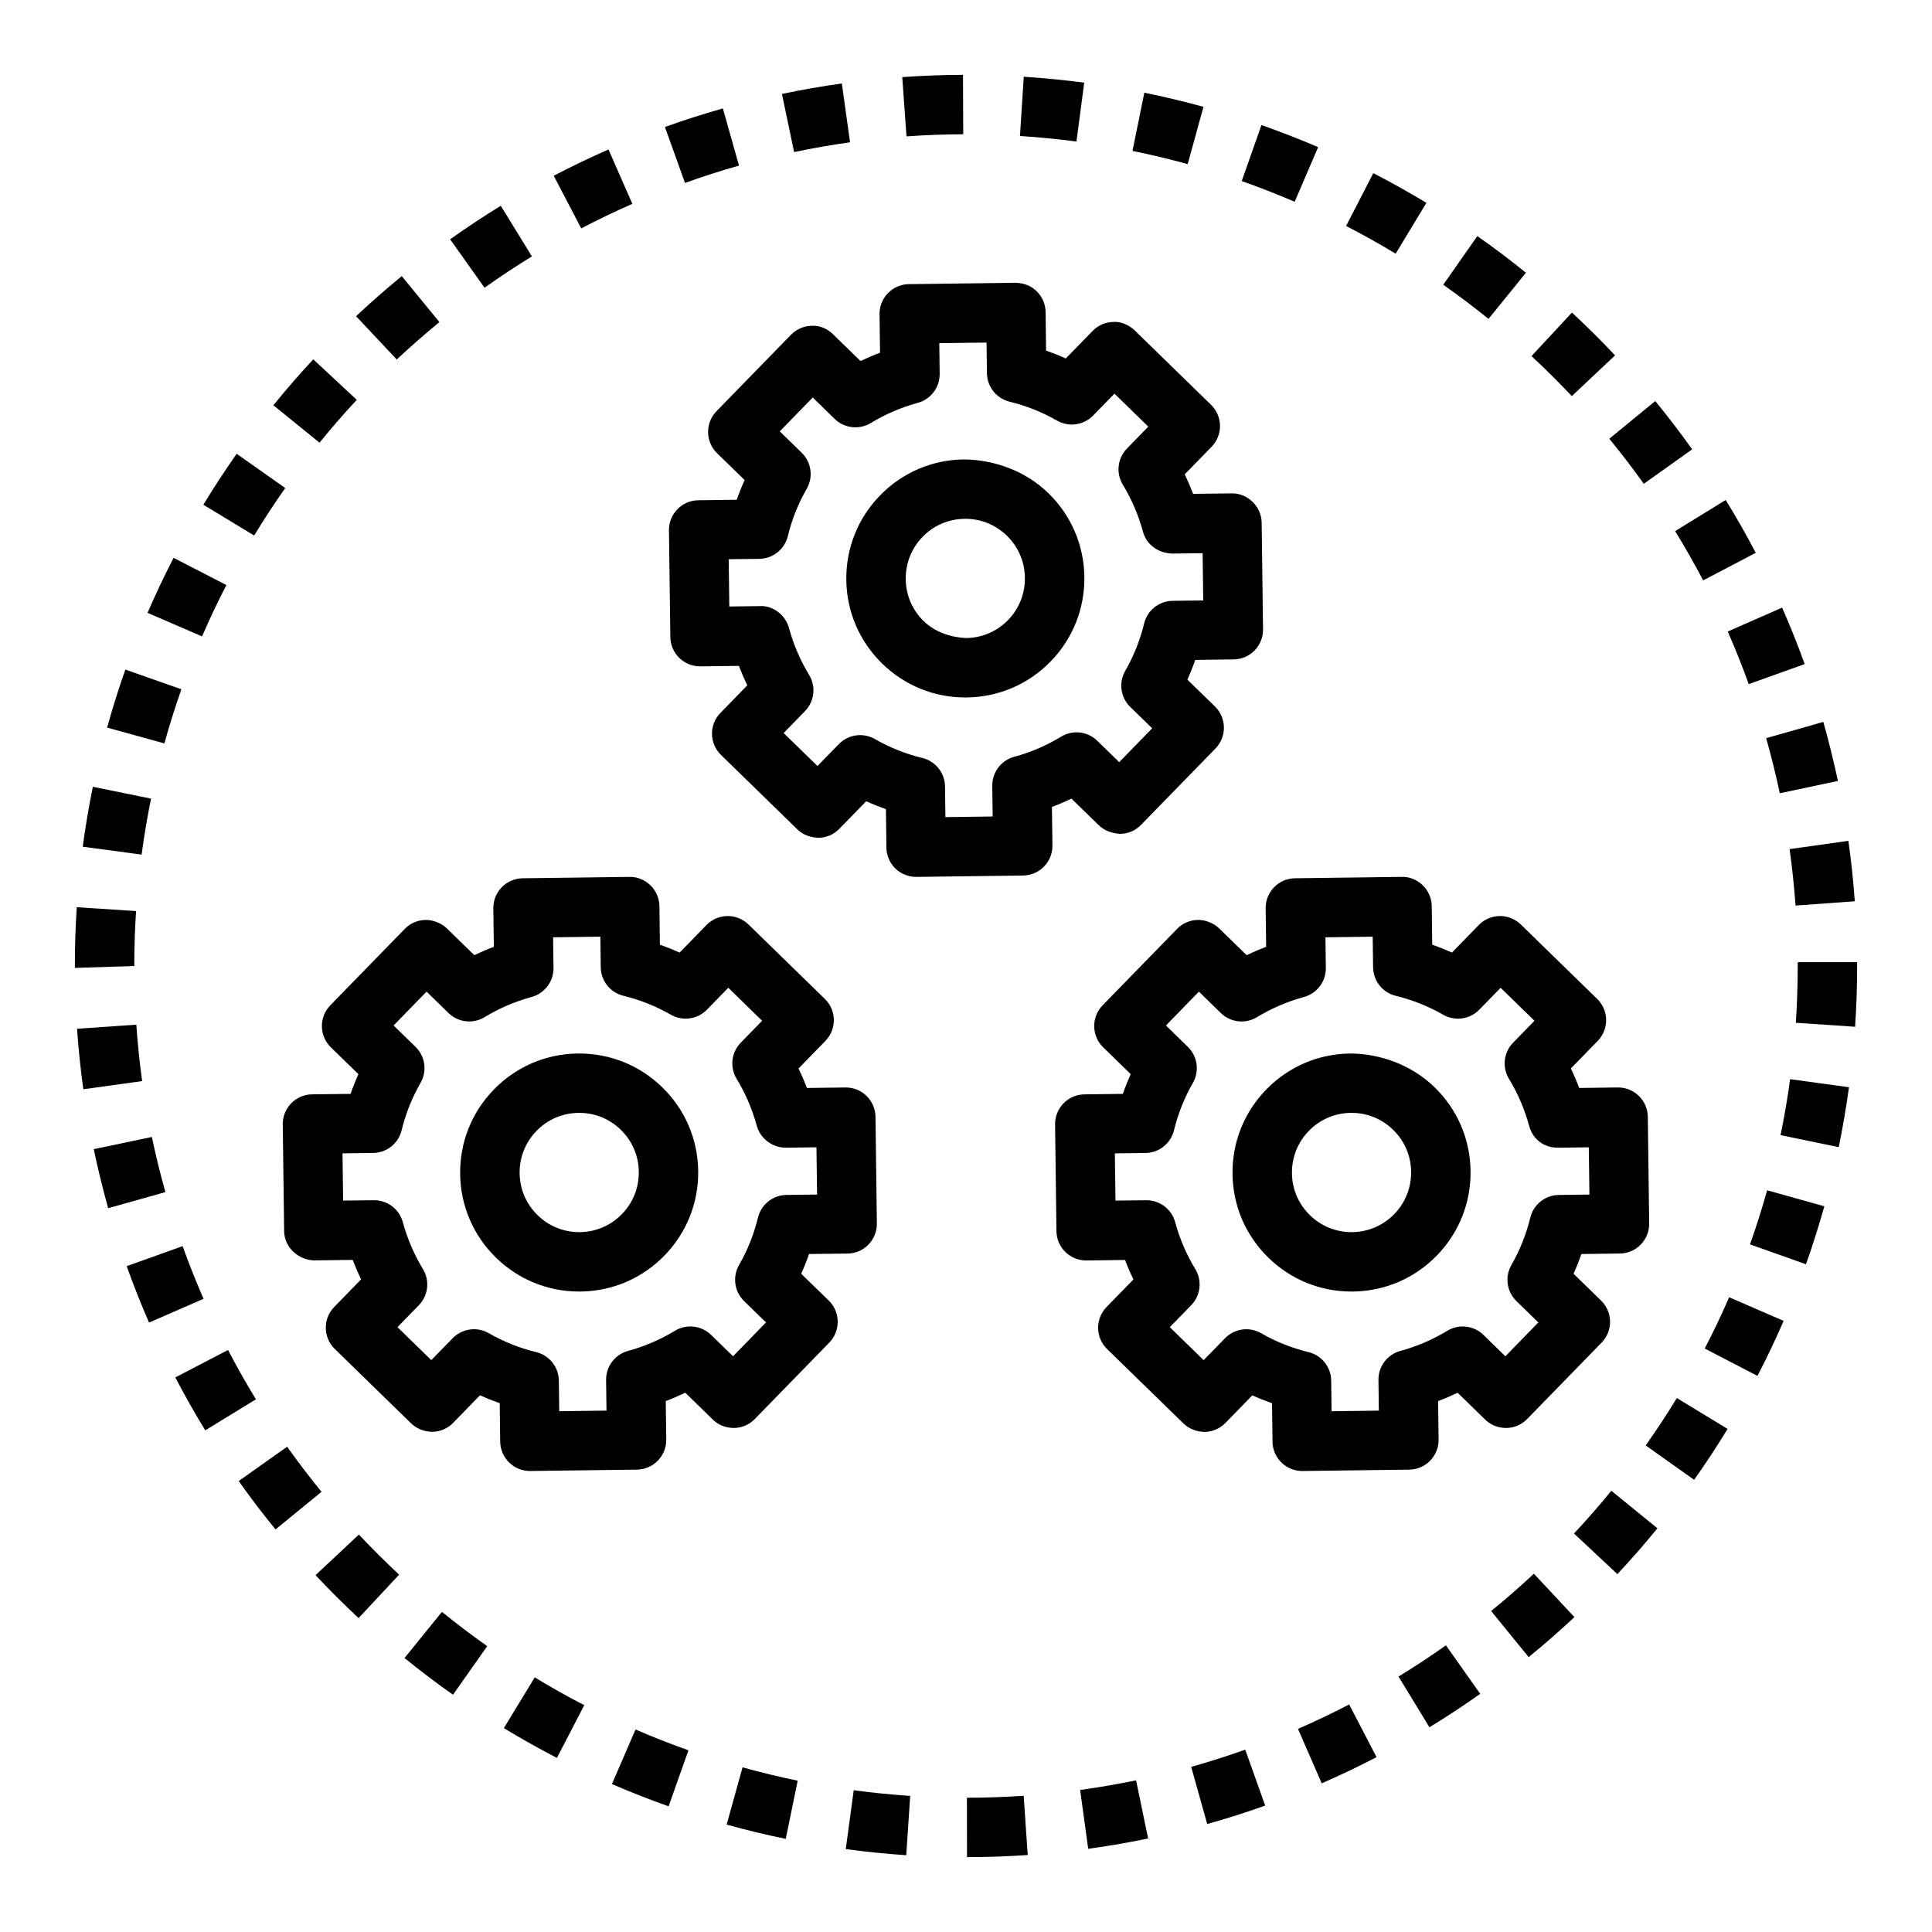 <?xml version="1.0" encoding="UTF-8"?>
<!-- Uploaded to: SVG Repo, www.svgrepo.com, Generator: SVG Repo Mixer Tools -->
<svg fill="#000000" width="800px" height="800px" version="1.1" viewBox="144 144 512 512" xmlns="http://www.w3.org/2000/svg">
 <g>
  <path d="m297.51 423.19h-0.426c-8.422 0.109-16.305 3.488-22.184 9.523-5.887 6.039-9.062 13.996-8.957 22.418 0.102 8.422 3.488 16.305 9.523 22.184 5.934 5.785 13.73 8.957 21.996 8.957h0.426c8.422-0.109 16.305-3.488 22.184-9.523 5.887-6.039 9.062-13.996 8.957-22.418-0.102-8.422-3.488-16.305-9.523-22.184-5.938-5.785-13.73-8.957-21.996-8.957zm11.297 42.57c-2.945 3.023-6.894 4.715-11.117 4.769h-0.211c-4.133 0-8.039-1.59-11.004-4.488-3.031-2.953-4.723-6.887-4.769-11.117-0.047-4.227 1.535-8.211 4.481-11.234 2.945-3.023 6.894-4.715 11.117-4.769h0.211c4.133 0 8.039 1.59 11.004 4.488 3.031 2.953 4.723 6.887 4.769 11.117 0.047 4.227-1.535 8.211-4.481 11.234z"/>
  <path d="m368.61 476.21c2.094-0.023 4.086-0.883 5.535-2.379 1.465-1.496 2.258-3.512 2.234-5.598l-0.363-28.27c-0.055-4.312-3.566-7.769-7.871-7.769h-0.102l-10.195 0.133c-0.668-1.754-1.41-3.481-2.219-5.172l7.109-7.297c3.039-3.117 2.977-8.094-0.141-11.133l-20.238-19.727c-1.496-1.457-3.535-2.273-5.598-2.234-2.094 0.023-4.086 0.883-5.535 2.379l-7.109 7.297c-1.715-0.77-3.457-1.465-5.234-2.086l-0.125-10.195c-0.023-2.086-0.883-4.078-2.379-5.535-1.488-1.465-3.606-2.32-5.598-2.234l-28.27 0.363c-4.344 0.055-7.824 3.621-7.769 7.973l0.133 10.195c-1.762 0.66-3.481 1.402-5.172 2.211l-7.297-7.109c-1.496-1.465-3.793-2.258-5.598-2.234-2.094 0.023-4.086 0.883-5.535 2.379l-19.734 20.246c-1.465 1.496-2.258 3.512-2.234 5.598 0.031 2.086 0.883 4.086 2.379 5.543l7.305 7.109c-0.77 1.707-1.473 3.457-2.086 5.227l-10.195 0.117c-4.344 0.059-7.824 3.621-7.769 7.977l0.363 28.262c0.055 4.344 3.793 7.676 7.973 7.769l10.195-0.133c0.668 1.754 1.41 3.481 2.219 5.172l-7.109 7.297c-3.039 3.117-2.977 8.094 0.141 11.133l20.238 19.727c1.496 1.457 3.574 2.219 5.598 2.234 2.094-0.023 4.086-0.883 5.535-2.379l7.109-7.297c1.715 0.77 3.457 1.465 5.234 2.086l0.125 10.195c0.023 2.086 0.883 4.078 2.379 5.535 1.465 1.438 3.441 2.242 5.488 2.242h0.102l28.27-0.363c4.344-0.055 7.824-3.621 7.769-7.973l-0.133-10.195c1.762-0.66 3.481-1.402 5.172-2.211l7.297 7.109c1.488 1.457 3.312 2.203 5.598 2.234 2.094-0.023 4.086-0.883 5.535-2.379l19.734-20.246c1.465-1.496 2.258-3.512 2.234-5.598-0.031-2.086-0.883-4.086-2.379-5.543l-7.305-7.109c0.77-1.707 1.473-3.457 2.086-5.227zm-16.191-15.539c-3.598 0.047-6.707 2.519-7.551 6.016-1.07 4.402-2.754 8.629-5.016 12.562-1.785 3.117-1.227 7.047 1.34 9.547l5.809 5.66-8.738 8.973-5.809-5.668c-2.582-2.504-6.527-2.953-9.598-1.086-3.84 2.34-8.031 4.133-12.43 5.336-3.457 0.945-5.848 4.102-5.801 7.699l0.102 8.117-12.523 0.164-0.102-8.117c-0.047-3.59-2.512-6.699-6.008-7.551-4.426-1.078-8.66-2.769-12.57-5.016-1.227-0.699-2.574-1.047-3.922-1.047-2.07 0-4.109 0.82-5.637 2.379l-5.668 5.809-8.965-8.738 5.66-5.809c2.504-2.574 2.961-6.512 1.094-9.582-2.356-3.871-4.141-8.055-5.336-12.438-0.945-3.465-4.039-5.824-7.699-5.809l-8.117 0.102-0.164-12.523 8.117-0.102c3.598-0.047 6.707-2.519 7.551-6.016 1.07-4.402 2.754-8.629 5.016-12.562 1.785-3.117 1.227-7.047-1.34-9.547l-5.809-5.66 8.738-8.973 5.809 5.668c2.574 2.512 6.527 2.961 9.598 1.086 3.84-2.34 8.031-4.133 12.43-5.336 3.457-0.945 5.848-4.102 5.801-7.699l-0.102-8.117 12.523-0.164 0.102 8.117c0.047 3.59 2.512 6.699 6.008 7.551 4.426 1.078 8.66 2.769 12.57 5.016 3.117 1.777 7.047 1.242 9.555-1.332l5.668-5.809 8.965 8.738-5.66 5.809c-2.504 2.574-2.961 6.512-1.094 9.582 2.356 3.871 4.141 8.055 5.336 12.438 0.938 3.457 4.258 5.84 7.699 5.809l8.117-0.102 0.164 12.523z"/>
  <path d="m501.77 423.19c-8.422 0.109-16.305 3.488-22.184 9.523-5.887 6.039-9.062 13.996-8.957 22.418 0.102 8.422 3.488 16.305 9.523 22.184 5.934 5.785 13.73 8.957 21.996 8.957h0.426c8.422-0.109 16.305-3.488 22.184-9.523 5.887-6.039 9.062-13.996 8.957-22.418-0.102-8.422-3.488-16.305-9.523-22.184-6.051-5.891-14.402-8.949-22.422-8.957zm11.711 42.57c-2.945 3.023-6.894 4.715-11.117 4.769h-0.211c-4.133 0-8.039-1.59-11.004-4.488-3.031-2.953-4.723-6.887-4.769-11.117-0.047-4.227 1.535-8.211 4.481-11.234 2.945-3.023 6.894-4.715 11.117-4.769h0.211c4.133 0 8.039 1.59 11.004 4.488 3.031 2.953 4.723 6.887 4.769 11.117 0.047 4.227-1.535 8.211-4.481 11.234z"/>
  <path d="m543.18 522.43c2.094-0.023 4.086-0.883 5.535-2.379l19.734-20.246c1.465-1.496 2.258-3.512 2.234-5.598-0.031-2.086-0.883-4.086-2.379-5.543l-7.305-7.109c0.77-1.707 1.473-3.457 2.086-5.227l10.195-0.133c4.352-0.055 7.824-3.621 7.769-7.973l-0.363-28.262c-0.055-4.312-3.566-7.769-7.871-7.769h-0.102l-10.195 0.133c-0.668-1.754-1.41-3.481-2.219-5.172l7.109-7.297c3.039-3.117 2.977-8.094-0.141-11.133l-20.238-19.727c-1.496-1.457-3.527-2.273-5.598-2.234-2.094 0.023-4.086 0.883-5.535 2.379l-7.109 7.297c-1.715-0.77-3.457-1.465-5.234-2.086l-0.125-10.195c-0.023-2.086-0.883-4.078-2.379-5.535-1.488-1.465-3.59-2.32-5.598-2.234l-28.27 0.363c-4.344 0.055-7.824 3.621-7.769 7.973l0.133 10.195c-1.762 0.66-3.481 1.402-5.172 2.211l-7.297-7.109c-1.496-1.465-3.777-2.258-5.598-2.234-2.094 0.023-4.086 0.883-5.535 2.379l-19.734 20.246c-1.465 1.496-2.258 3.512-2.234 5.598 0.031 2.086 0.883 4.086 2.379 5.543l7.305 7.109c-0.77 1.707-1.473 3.457-2.086 5.227l-10.195 0.133c-2.094 0.023-4.086 0.883-5.535 2.379-1.465 1.496-2.258 3.512-2.234 5.598l0.363 28.27c0.055 4.312 3.566 7.769 7.871 7.769h0.102l10.195-0.133c0.668 1.754 1.41 3.481 2.219 5.172l-7.109 7.297c-3.039 3.117-2.977 8.094 0.141 11.133l20.238 19.727c1.496 1.457 3.59 2.219 5.598 2.234 2.094-0.023 4.086-0.883 5.535-2.379l7.109-7.297c1.715 0.77 3.457 1.465 5.234 2.086l0.125 10.195c0.023 2.086 0.883 4.078 2.379 5.535 1.473 1.418 3.449 2.223 5.496 2.223h0.102l28.27-0.363c4.344-0.055 7.824-3.621 7.769-7.973l-0.133-10.195c1.762-0.66 3.481-1.402 5.172-2.211l7.297 7.109c1.496 1.453 3.328 2.203 5.598 2.234zm-15.645-25.75c-3.84 2.34-8.031 4.133-12.43 5.336-3.457 0.945-5.848 4.102-5.801 7.699l0.102 8.117-12.523 0.164-0.102-8.117c-0.047-3.59-2.512-6.699-6.008-7.551-4.426-1.078-8.66-2.769-12.57-5.016-1.227-0.699-2.574-1.047-3.922-1.047-2.07 0-4.109 0.82-5.637 2.379l-5.668 5.809-8.965-8.738 5.66-5.809c2.504-2.574 2.961-6.512 1.094-9.582-2.356-3.871-4.141-8.055-5.336-12.438-0.93-3.434-4.047-5.809-7.598-5.809h-0.102l-8.117 0.102-0.164-12.523 8.117-0.102c3.598-0.047 6.707-2.519 7.551-6.016 1.07-4.402 2.754-8.629 5.016-12.562 1.785-3.117 1.227-7.047-1.34-9.547l-5.809-5.66 8.738-8.973 5.809 5.668c2.574 2.512 6.527 2.961 9.598 1.086 3.84-2.34 8.031-4.133 12.43-5.336 3.457-0.945 5.848-4.102 5.801-7.699l-0.102-8.117 12.523-0.164 0.102 8.117c0.047 3.59 2.512 6.699 6.008 7.551 4.426 1.078 8.66 2.769 12.57 5.016 3.117 1.777 7.047 1.242 9.555-1.332l5.668-5.809 8.965 8.738-5.66 5.809c-2.504 2.574-2.961 6.512-1.094 9.582 2.356 3.871 4.141 8.055 5.336 12.438 0.938 3.457 3.777 5.84 7.699 5.809l8.117-0.102 0.164 12.523-8.117 0.102c-3.598 0.047-6.707 2.519-7.551 6.016-1.07 4.402-2.754 8.629-5.016 12.562-1.785 3.117-1.227 7.047 1.34 9.547l5.809 5.66-8.738 8.973-5.809-5.668c-2.57-2.512-6.523-2.961-9.594-1.086z"/>
  <path d="m421.84 274.7c-6.039-5.887-14.305-8.863-22.418-8.949-8.422 0.109-16.305 3.488-22.184 9.523-5.887 6.039-9.062 13.996-8.957 22.418 0.102 8.422 3.488 16.305 9.523 22.184 5.934 5.785 13.73 8.957 21.996 8.957h0.426c8.422-0.109 16.305-3.488 22.184-9.523 5.887-6.039 9.062-13.996 8.957-22.418-0.105-8.422-3.488-16.305-9.527-22.191zm-10.699 33.621c-2.945 3.023-6.894 4.715-11.117 4.769-3.953-0.164-8.203-1.535-11.227-4.481-3.031-2.953-4.723-6.887-4.769-11.117-0.047-4.227 1.535-8.211 4.481-11.234 2.945-3.023 6.894-4.715 11.117-4.769h0.211c4.133 0 8.039 1.59 11.004 4.488 3.031 2.953 4.723 6.887 4.769 11.117 0.051 4.231-1.523 8.203-4.469 11.227z"/>
  <path d="m435.25 362.75c1.496 1.457 3.582 2.094 5.598 2.234 2.094-0.023 4.086-0.883 5.535-2.379l19.734-20.246c1.465-1.496 2.258-3.512 2.234-5.598-0.031-2.086-0.883-4.086-2.379-5.543l-7.305-7.109c0.77-1.707 1.473-3.457 2.086-5.227l10.195-0.133c4.352-0.055 7.824-3.621 7.769-7.973l-0.363-28.262c-0.055-4.344-3.777-7.856-7.973-7.769l-10.195 0.133c-0.668-1.754-1.41-3.481-2.219-5.172l7.109-7.297c3.039-3.117 2.977-8.094-0.141-11.133l-20.238-19.727c-1.496-1.457-3.785-2.387-5.598-2.234-2.094 0.023-4.086 0.883-5.535 2.379l-7.109 7.297c-1.715-0.77-3.457-1.465-5.234-2.086l-0.125-10.195c-0.023-2.086-0.883-4.078-2.379-5.535-1.496-1.453-3.332-2.172-5.59-2.234l-28.27 0.363c-4.344 0.055-7.824 3.621-7.769 7.973l0.133 10.195c-1.762 0.66-3.481 1.402-5.172 2.211l-7.297-7.109c-1.496-1.465-3.527-2.371-5.598-2.234-2.094 0.023-4.086 0.883-5.535 2.379l-19.734 20.246c-1.465 1.496-2.258 3.512-2.234 5.598 0.031 2.086 0.883 4.086 2.379 5.543l7.305 7.109c-0.77 1.707-1.473 3.457-2.086 5.227l-10.195 0.133c-2.094 0.023-4.086 0.883-5.535 2.379-1.465 1.496-2.258 3.512-2.234 5.598l0.363 28.27c0.055 4.312 3.566 7.769 7.871 7.769h0.102l10.195-0.133c0.668 1.754 1.41 3.481 2.219 5.172l-7.109 7.297c-3.039 3.117-2.977 8.094 0.141 11.133l20.238 19.727c1.488 1.457 3.32 2.109 5.598 2.234 2.094-0.023 4.086-0.883 5.535-2.379l7.109-7.297c1.715 0.77 3.457 1.465 5.234 2.086l0.125 10.195c0.023 2.086 0.883 4.078 2.379 5.535 1.457 1.418 3.434 2.223 5.481 2.223h0.102l28.27-0.363c4.344-0.055 7.824-3.621 7.769-7.973l-0.133-10.195c1.762-0.66 3.481-1.402 5.172-2.211zm-22.484-18.188c-3.457 0.945-5.848 4.102-5.801 7.699l0.102 8.117-12.523 0.164-0.102-8.117c-0.047-3.59-2.512-6.699-6.008-7.551-4.426-1.078-8.66-2.769-12.57-5.016-1.227-0.699-2.574-1.047-3.922-1.047-2.07 0-4.109 0.82-5.637 2.379l-5.668 5.809-8.965-8.738 5.66-5.809c2.504-2.574 2.961-6.512 1.094-9.582-2.356-3.871-4.141-8.055-5.336-12.438-0.938-3.465-4.273-6.008-7.699-5.809l-8.117 0.102-0.164-12.523 8.117-0.102c3.598-0.047 6.707-2.519 7.551-6.016 1.07-4.402 2.754-8.629 5.016-12.562 1.785-3.117 1.227-7.047-1.34-9.547l-5.809-5.66 8.738-8.973 5.809 5.668c2.574 2.504 6.527 2.953 9.598 1.086 3.84-2.34 8.031-4.133 12.43-5.336 3.457-0.945 5.848-4.102 5.801-7.699l-0.102-8.117 12.523-0.164 0.102 8.117c0.047 3.59 2.512 6.699 6.008 7.551 4.426 1.078 8.66 2.769 12.57 5.016 3.117 1.777 7.047 1.242 9.555-1.332l5.668-5.809 8.965 8.738-5.66 5.809c-2.504 2.574-2.961 6.512-1.094 9.582 2.356 3.871 4.141 8.055 5.336 12.438 0.93 3.465 4.023 5.66 7.699 5.809l8.117-0.102 0.164 12.523-8.117 0.102c-3.598 0.047-6.707 2.519-7.551 6.016-1.07 4.402-2.754 8.629-5.016 12.562-1.785 3.117-1.227 7.047 1.34 9.547l5.809 5.66-8.738 8.973-5.809-5.668c-2.574-2.512-6.527-2.961-9.598-1.086-3.836 2.348-8.016 4.141-12.426 5.336z"/>
  <path d="m187.83 459.92c-1.355-4.809-2.559-9.723-3.582-14.609l-15.406 3.227c1.094 5.234 2.387 10.492 3.824 15.641z"/>
  <path d="m197.94 488.2c-2-4.582-3.848-9.234-5.543-13.965l-14.824 5.312c1.801 5.031 3.793 10.059 5.926 14.949z"/>
  <path d="m211.82 514.83c-2.613-4.273-5.102-8.684-7.391-13.074l-13.965 7.273c2.457 4.723 5.117 9.438 7.934 14.027z"/>
  <path d="m181.67 430.5c-0.684-4.945-1.203-9.98-1.543-14.957l-15.711 1.094c0.379 5.328 0.93 10.723 1.668 16.027z"/>
  <path d="m229.21 539.35c-3.18-3.891-6.242-7.91-9.117-11.957l-12.84 9.102c3.078 4.336 6.359 8.652 9.762 12.816z"/>
  <path d="m305.26 183.61c-4.887 2.141-9.77 4.488-14.516 6.965l7.289 13.949c4.426-2.312 8.988-4.504 13.547-6.504z"/>
  <path d="m163.84 400v0.504l15.746-0.504c0-4.887 0.156-9.746 0.473-14.555l-15.711-1.023c-0.34 5.144-0.508 10.34-0.508 15.578z"/>
  <path d="m284.96 211.95-8.242-13.414c-4.582 2.809-9.102 5.801-13.43 8.879l9.117 12.832c4.051-2.875 8.273-5.668 12.555-8.297z"/>
  <path d="m336.57 627.54c5.172 1.441 10.445 2.707 15.664 3.777l3.164-15.422c-4.871-1-9.785-2.188-14.617-3.527z"/>
  <path d="m183.1 306.41 14.453 6.242c1.969-4.559 4.133-9.133 6.438-13.609l-13.988-7.211c-2.473 4.797-4.793 9.699-6.902 14.578z"/>
  <path d="m251.2 583.39c4.156 3.387 8.484 6.66 12.848 9.73l9.07-12.871c-4.07-2.867-8.102-5.926-11.996-9.086z"/>
  <path d="m291.59 609.87 7.242-13.98c-4.457-2.297-8.871-4.777-13.121-7.375l-8.18 13.453c4.555 2.777 9.297 5.43 14.059 7.902z"/>
  <path d="m306.17 616.79c4.887 2.125 9.941 4.109 15.02 5.902l5.258-14.848c-4.746-1.676-9.453-3.527-14.02-5.512z"/>
  <path d="m216.45 251.4 12.227 9.918c3.164-3.906 6.488-7.723 9.871-11.359l-11.531-10.723c-3.629 3.891-7.188 7.984-10.566 12.164z"/>
  <path d="m473.07 191.99c4.684 1.645 9.398 3.488 14.035 5.481l6.211-14.469c-4.953-2.133-10.004-4.102-15.02-5.863z"/>
  <path d="m260.45 229.36-9.98-12.188c-4.141 3.402-8.227 6.977-12.105 10.629l10.777 11.469c3.637-3.406 7.438-6.738 11.309-9.91z"/>
  <path d="m165.93 368.39 15.602 2.086c0.652-4.922 1.496-9.902 2.496-14.832l-15.422-3.141c-1.07 5.277-1.977 10.613-2.676 15.887z"/>
  <path d="m172.39 336.82 15.176 4.195c1.316-4.762 2.832-9.598 4.504-14.352l-14.855-5.219c-1.785 5.094-3.406 10.266-4.824 15.375z"/>
  <path d="m197.89 277.76 13.469 8.164c2.598-4.297 5.375-8.535 8.234-12.594l-12.871-9.07c-3.059 4.352-6.035 8.895-8.832 13.5z"/>
  <path d="m249.77 561.3c-3.66-3.418-7.25-6.992-10.66-10.629l-11.484 10.762c3.644 3.898 7.484 7.723 11.406 11.375z"/>
  <path d="m634 432.13-15.602-2.133c-0.676 4.984-1.527 9.965-2.535 14.824l15.422 3.188c1.066-5.207 1.98-10.551 2.715-15.879z"/>
  <path d="m627.47 463.68-15.16-4.242c-1.355 4.832-2.883 9.66-4.543 14.336l14.84 5.266c1.77-5.008 3.406-10.18 4.863-15.359z"/>
  <path d="m601.83 522.68-13.453-8.188c-2.629 4.328-5.414 8.551-8.258 12.562l12.84 9.109c3.055-4.305 6.039-8.84 8.871-13.484z"/>
  <path d="m636.16 399.82-0.008-0.828h-15.742l0.004 1.012c0 5.055-0.164 10.066-0.504 15.043l15.711 1.055c0.355-5.34 0.539-10.754 0.539-16.281z"/>
  <path d="m616.68 494.05-14.438-6.266c-1.992 4.59-4.164 9.156-6.473 13.586l13.973 7.258c2.473-4.754 4.812-9.66 6.938-14.578z"/>
  <path d="m601.87 311.36c2.039 4.637 3.906 9.328 5.559 13.934l14.824-5.305c-1.777-4.953-3.777-9.988-5.977-14.965z"/>
  <path d="m618.26 369.02c0.691 4.938 1.211 9.926 1.582 14.965l15.695-1.141c-0.387-5.367-0.953-10.754-1.691-16.012z"/>
  <path d="m583.23 549.01-12.211-9.941c-3.188 3.914-6.512 7.723-9.895 11.328l11.5 10.762c3.633-3.867 7.199-7.961 10.605-12.148z"/>
  <path d="m587.93 284.75c2.613 4.258 5.117 8.652 7.422 13.059l13.941-7.305c-2.473-4.731-5.148-9.438-7.965-14.004z"/>
  <path d="m612.05 339.62c1.348 4.738 2.566 9.652 3.613 14.602l15.406-3.266c-1.133-5.297-2.434-10.562-3.871-15.641z"/>
  <path d="m320.21 177.65 5.32 14.824c4.715-1.691 9.523-3.234 14.312-4.59l-4.273-15.152c-5.133 1.457-10.305 3.109-15.359 4.918z"/>
  <path d="m384.23 180.14c4.969-0.355 9.98-0.535 15.035-0.559l-0.062-15.742c-5.383 0.016-10.801 0.219-16.098 0.598z"/>
  <path d="m369.27 181.71-2.172-15.586c-5.281 0.73-10.629 1.66-15.879 2.769l3.227 15.406c4.914-1.031 9.898-1.906 14.824-2.59z"/>
  <path d="m462.93 172.31c-5.195-1.426-10.469-2.684-15.672-3.746l-3.133 15.43c4.863 0.984 9.785 2.164 14.625 3.496z"/>
  <path d="m429.27 181.51 2.062-15.602c-5.32-0.699-10.707-1.234-16.027-1.574l-1 15.711c4.953 0.312 9.992 0.801 14.965 1.465z"/>
  <path d="m385.21 619.93c-5.023-0.332-10.051-0.836-14.965-1.496l-2.109 15.602c5.266 0.707 10.66 1.25 16.027 1.613z"/>
  <path d="m561.24 572.55-10.746-11.5c-3.652 3.41-7.453 6.738-11.328 9.887l9.949 12.211c4.141-3.379 8.219-6.945 12.125-10.598z"/>
  <path d="m560.58 226.83-10.715 11.539c3.676 3.41 7.266 6.977 10.676 10.605l11.469-10.793c-3.648-3.879-7.5-7.699-11.43-11.352z"/>
  <path d="m548.39 216.28c-4.125-3.344-8.461-6.613-12.879-9.715l-9.035 12.895c4.109 2.891 8.156 5.926 11.996 9.055z"/>
  <path d="m507.94 189.89-7.211 13.996c4.434 2.281 8.855 4.754 13.137 7.344l8.148-13.477c-4.59-2.769-9.328-5.414-14.074-7.863z"/>
  <path d="m570.48 260.27c3.195 3.898 6.273 7.91 9.141 11.941l12.824-9.133c-3.078-4.32-6.367-8.629-9.785-12.793z"/>
  <path d="m494.27 616.6c4.887-2.133 9.777-4.465 14.531-6.934l-7.258-13.965c-4.441 2.305-9.004 4.488-13.562 6.473z"/>
  <path d="m400.27 636.16c5.383-0.008 10.801-0.195 16.09-0.559l-1.078-15.703c-4.977 0.34-9.988 0.512-15.043 0.52z"/>
  <path d="m514.62 588.3 8.195 13.445c4.512-2.754 9.047-5.731 13.461-8.855l-9.086-12.855c-4.133 2.922-8.359 5.699-12.57 8.266z"/>
  <path d="m432.38 633.95c5.281-0.723 10.629-1.637 15.887-2.731l-3.195-15.414c-4.902 1.016-9.895 1.875-14.824 2.551z"/>
  <path d="m459.68 612.23 4.242 15.16c5.148-1.441 10.328-3.086 15.367-4.887l-5.289-14.832c-4.699 1.688-9.527 3.223-14.32 4.559z"/>
 </g>
</svg>